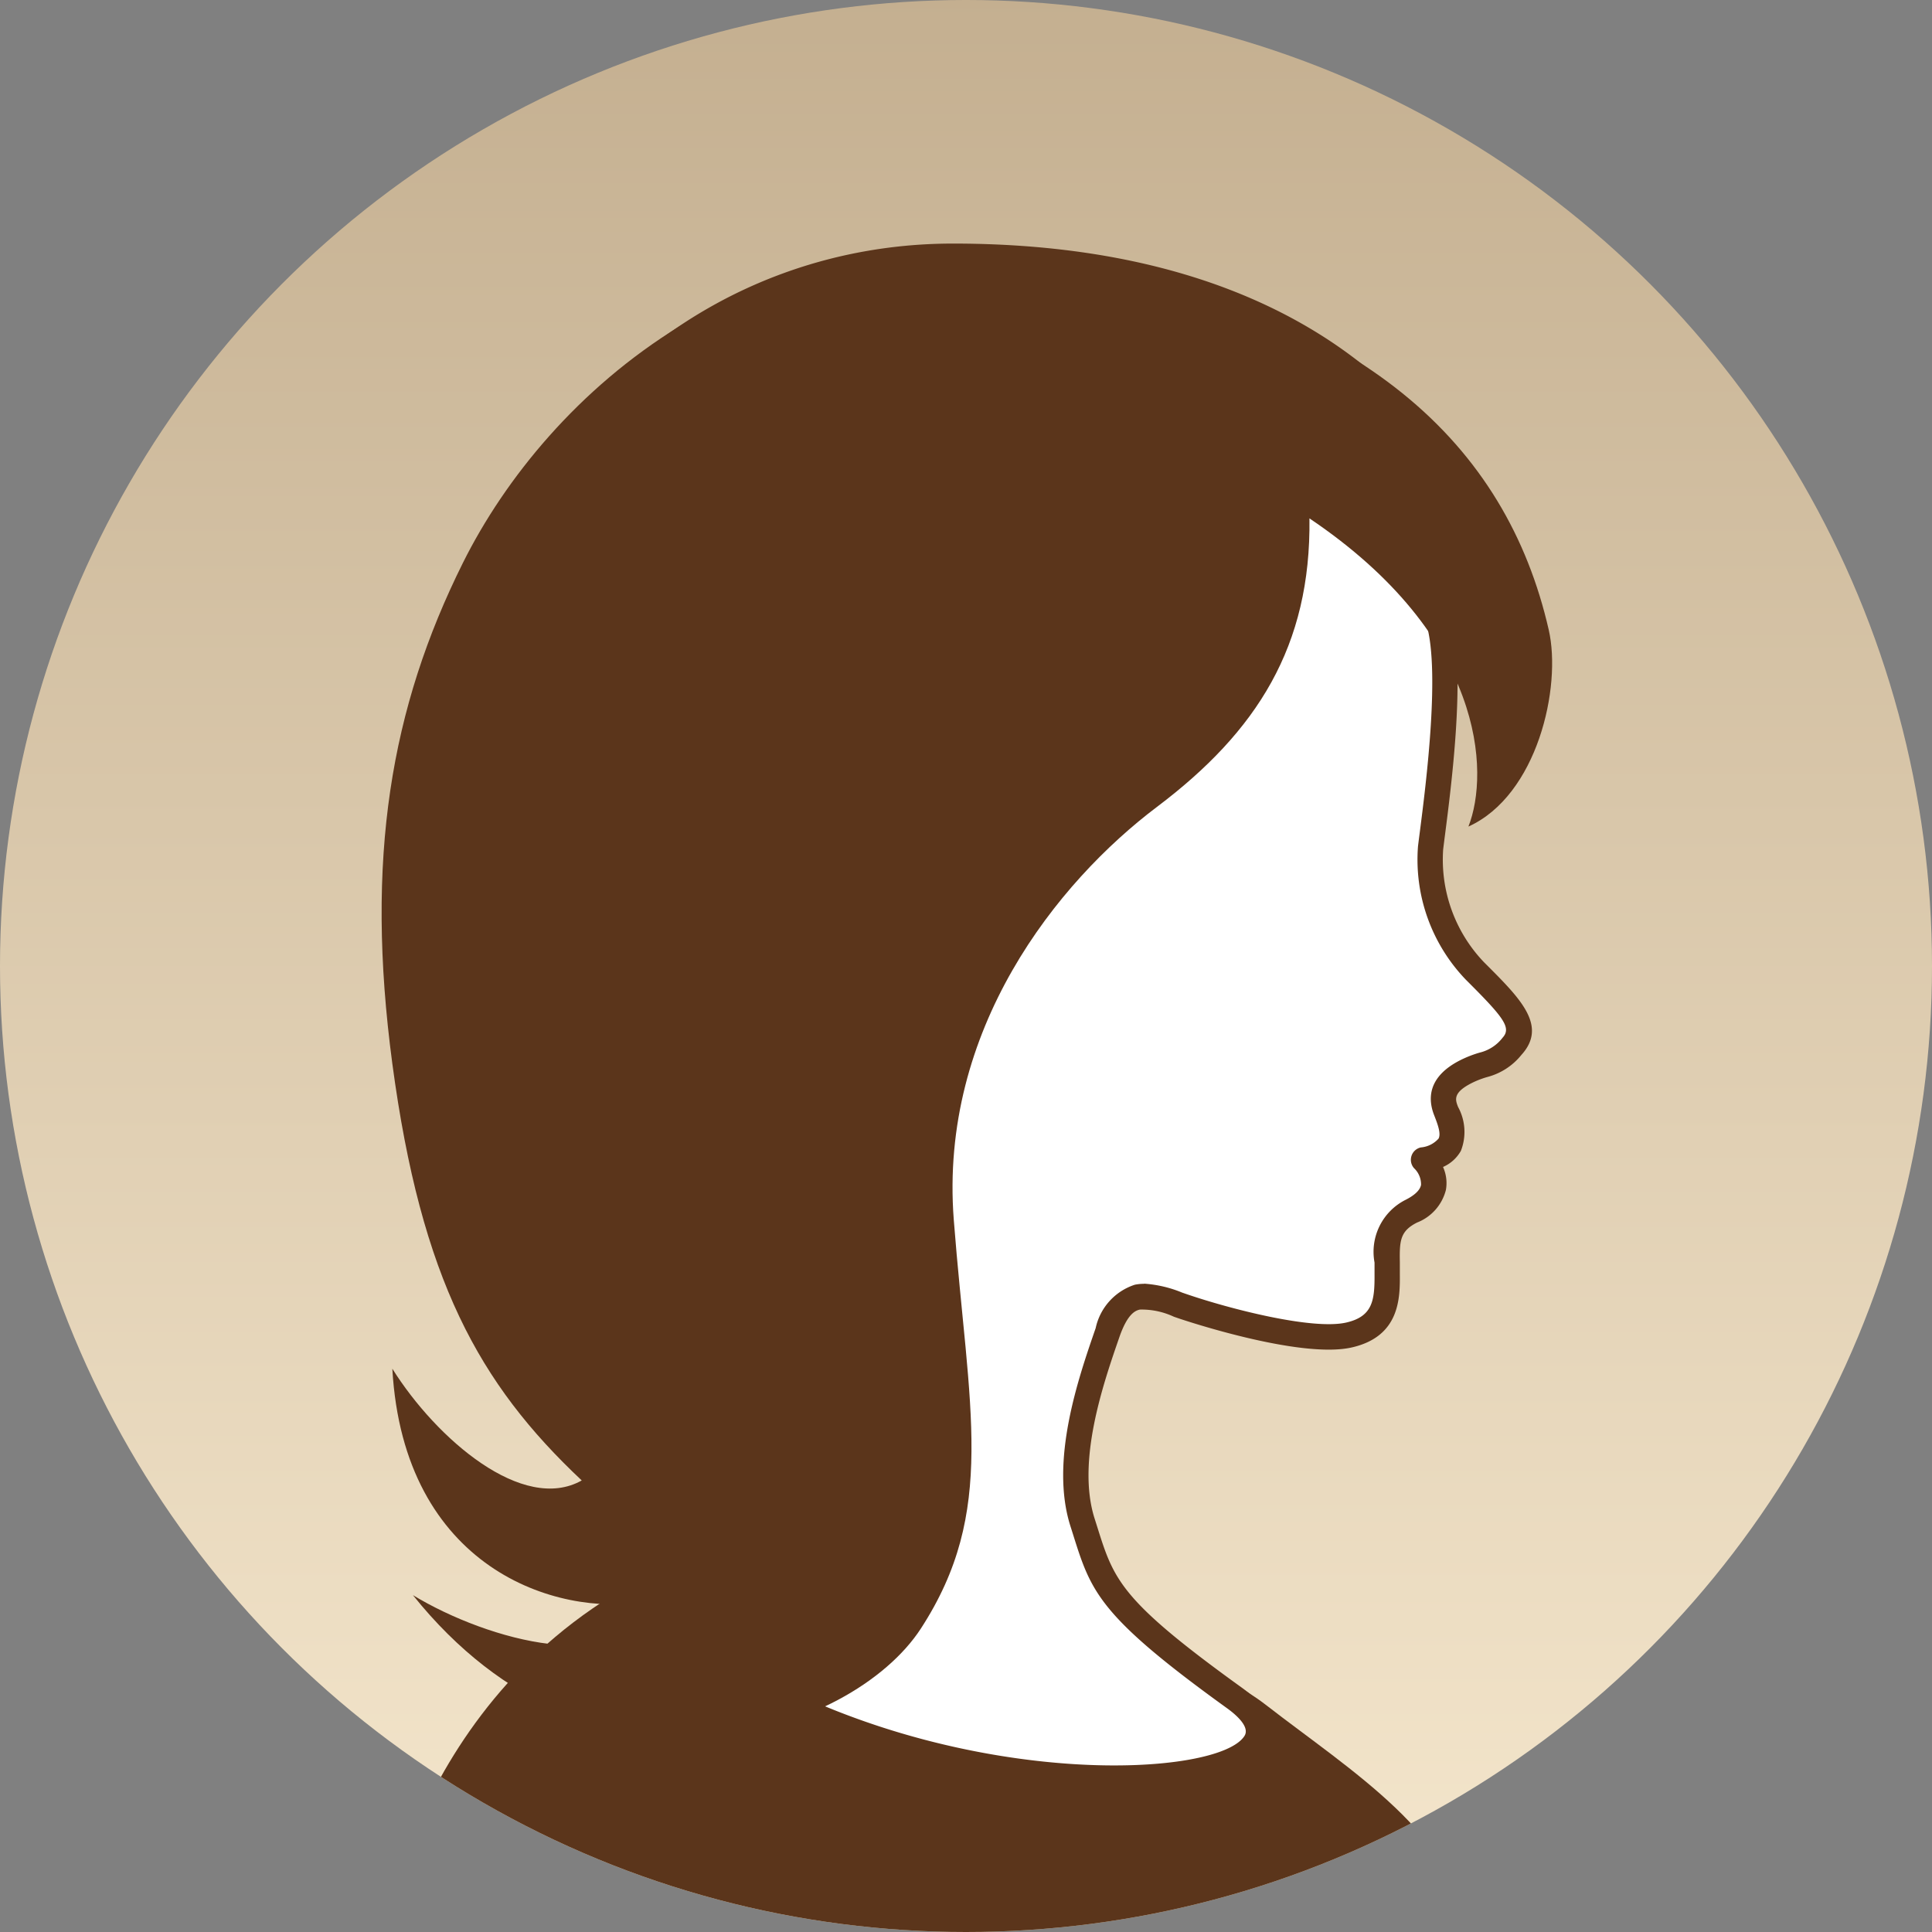 <svg xmlns="http://www.w3.org/2000/svg" xmlns:xlink="http://www.w3.org/1999/xlink" width="83" height="83" viewBox="0 0 83 83">
  <rect x="0" y="0" width="83" height="83" fill="#808080" stroke="none"/>
  <defs>
    <linearGradient id="linear-gradient" x1="0.5" x2="0.5" y2="1" gradientUnits="objectBoundingBox">
      <stop offset="0" stop-color="#c4af90"/>
      <stop offset="1" stop-color="#f5e7cd"/>
    </linearGradient>
    <clipPath id="clip-path">
      <circle id="楕円形_7" data-name="楕円形 7" cx="41.5" cy="41.5" r="41.5" transform="translate(88 4408)" fill="#fff"/>
    </clipPath>
    <clipPath id="clip-path-2">
      <rect id="長方形_202" data-name="長方形 202" width="50.287" height="72.537" fill="none"/>
    </clipPath>
  </defs>
  <g id="icon" transform="translate(-88 -4408)">
    <circle id="楕円形_6" data-name="楕円形 6" cx="41.5" cy="41.5" r="41.5" transform="translate(88 4408)" fill="url(#linear-gradient)"/>
    <g id="マスクグループ_6" data-name="マスクグループ 6" clip-path="url(#clip-path)">
      <g id="グループ_400" data-name="グループ 400" transform="translate(106.394 4424.341)">
        <g id="グループ_399" data-name="グループ 399" transform="translate(-2 -5.877)" clip-path="url(#clip-path-2)">
          <path id="パス_339" data-name="パス 339" d="M53.369,119.2c-.135-4.032-4.934-6.97-8.508-9.747s-18.127-8.747-23.967-6.672C8.76,107.093,6.944,119.2,6.944,119.2Z" transform="translate(-6.86 -46.664)" fill="#5b351b"/>
          <path id="パス_340" data-name="パス 340" d="M44.464,16.451c.827,2.318-.108,8.5-.281,9.964a6.933,6.933,0,0,0,1.9,5.284c1.521,1.521,2.4,2.361,1.6,3.242s-1.081.64-1.961,1.08-1.161.961-.88,1.681.72,1.761-.961,2.122c.64.72.681,1.6-.52,2.2s-1.041,1.521-1.041,2.522.12,2.4-1.641,2.8-5.763-.76-7.164-1.24-2.482-.96-3.2,1.12-1.921,5.524-1.081,8.165.893,3.486,6.528,7.547c5,3.605-9.075,5.722-20.621-.477-2.551-1.369-4.425-2.963-1.473-5.914,2.007-2.006,2.665-4.589,3.117-7.7a38.15,38.15,0,0,0,.562-7.907c-1.841-.4-6.474-2.912-9.031-5.144C5.036,32.934.979,26.415,3.3,17.33S13.346,1,23.672,1,40.033,4.629,43.235,8.268c2.7,3.071,4.2,7.092,1.229,8.183" transform="translate(0.876 -0.456)" fill="#fff"/>
          <path id="パス_341" data-name="パス 341" d="M30.134,66.512c3.307,0,5.783-.661,6.511-1.825.306-.489.577-1.483-1.037-2.646-5.226-3.766-5.495-4.621-6.214-6.91l-.114-.36c-.781-2.455.375-5.8,1.065-7.79.337-.972.664-1.14.883-1.185a3.263,3.263,0,0,1,1.457.307l.183.063c.052.019,5.2,1.771,7.461,1.257,2.084-.473,2.072-2.152,2.065-3.155v-.177c0-.11,0-.218,0-.326-.016-.92.008-1.341.743-1.709a2.04,2.04,0,0,0,1.236-1.4,1.67,1.67,0,0,0-.124-.986,1.626,1.626,0,0,0,.768-.693,2.232,2.232,0,0,0-.12-1.883c-.121-.31-.239-.616.6-1.037a3.855,3.855,0,0,1,.651-.251,2.783,2.783,0,0,0,1.469-.951c1.131-1.244-.038-2.412-1.516-3.89l-.1-.1a6.377,6.377,0,0,1-1.746-4.835c.019-.157.046-.37.079-.627.266-2.062.865-6.7.313-9.1a2.752,2.752,0,0,0,1.418-1.79c.547-2.158-1.134-5.059-2.89-7.055C40.179,4.053,34.286,0,23.2,0,13.257,0,4.858,6.727,2.3,16.739.068,25.471,3.516,32.287,7.487,35.752a31.152,31.152,0,0,0,8.888,5.166,43.6,43.6,0,0,1-.6,7.4c-.465,3.2-1.123,5.55-2.964,7.391-1.261,1.261-1.8,2.4-1.637,3.479.22,1.493,1.76,2.506,3.238,3.3a34.935,34.935,0,0,0,15.722,4.027M31.408,44.69a1.962,1.962,0,0,0-.4.039,2.512,2.512,0,0,0-1.681,1.863c-.746,2.155-1.976,5.707-1.085,8.508l.113.356c.775,2.468,1.1,3.49,6.616,7.467.384.277.992.8.75,1.187-1.1,1.76-11.637,2.332-20.8-2.584-1.239-.665-2.527-1.483-2.676-2.5-.1-.706.343-1.564,1.33-2.551,2.046-2.046,2.787-4.679,3.271-8a39.269,39.269,0,0,0,.561-8.07.545.545,0,0,0-.422-.448c-1.764-.384-6.343-2.888-8.788-5.023C6.915,33.809.631,27.663,3.354,17.009,5.787,7.486,13.762,1.088,23.2,1.088c10.68,0,16.312,3.852,19.155,7.083,1.946,2.212,3.012,4.651,2.652,6.069a1.748,1.748,0,0,1-1.2,1.244.545.545,0,0,0-.325.694c.693,1.942.024,7.126-.227,9.078-.034.262-.062.479-.081.639a7.445,7.445,0,0,0,2.057,5.731l.1.1c1.528,1.527,1.862,1.967,1.48,2.387a1.754,1.754,0,0,1-.985.643,4.943,4.943,0,0,0-.817.317c-1.428.714-1.411,1.68-1.144,2.365.147.377.309.794.192,1.013a1.146,1.146,0,0,1-.759.379.544.544,0,0,0-.293.893.954.954,0,0,1,.3.716c-.054.284-.386.5-.653.637a2.5,2.5,0,0,0-1.345,2.7l0,.491c.008,1.124-.071,1.825-1.218,2.087-1.441.327-4.978-.577-6.867-1.225l-.18-.062a5.185,5.185,0,0,0-1.634-.384" transform="translate(1.35)" fill="#5b351b"/>
          <path id="パス_341_-_アウトライン" data-name="パス 341 - アウトライン" d="M30.134,67.012a35.369,35.369,0,0,1-15.959-4.087c-1.587-.852-3.244-1.954-3.5-3.666-.184-1.248.4-2.525,1.778-3.905,1.743-1.743,2.372-4.012,2.822-7.109a48.447,48.447,0,0,0,.612-6.958,32.753,32.753,0,0,1-8.734-5.158C3.075,32.565-.472,25.568,1.815,16.615,4.431,6.378,13.024-.5,23.2-.5c11.274,0,17.287,4.145,20.347,7.622a15.343,15.343,0,0,1,2.388,3.588,5.973,5.973,0,0,1,.612,3.92A3.225,3.225,0,0,1,45.2,16.543c.445,2.543-.105,6.813-.377,8.915-.033.256-.06.467-.079.624a5.926,5.926,0,0,0,1.6,4.422l.1.1a10.188,10.188,0,0,1,1.825,2.152,1.961,1.961,0,0,1-.292,2.428,3.275,3.275,0,0,1-1.692,1.092l-.008,0a3.356,3.356,0,0,0-.566.217,1.246,1.246,0,0,0-.408.273,1.423,1.423,0,0,0,.048.135,2.675,2.675,0,0,1,.095,2.3,2,2,0,0,1-.61.683,2.094,2.094,0,0,1,.017.853,2.517,2.517,0,0,1-1.5,1.757c-.439.22-.483.337-.467,1.253,0,.111,0,.222,0,.334v.174c.007,1,.022,3.083-2.455,3.646a5.03,5.03,0,0,1-1.1.107,26.681,26.681,0,0,1-6.632-1.378h0l-.191-.065a4.307,4.307,0,0,0-1.1-.294.415.415,0,0,0-.082.007c-.105.022-.3.26-.511.859-.671,1.938-1.792,5.178-1.061,7.475l.114.361c.7,2.235.939,2.987,6.03,6.655,2.018,1.454,1.489,2.8,1.169,3.317C36.251,66.261,33.724,67.012,30.134,67.012ZM23.2.5C13.489.5,5.285,7.076,2.784,16.863.609,25.376,3.957,32.008,7.816,35.376a30.577,30.577,0,0,0,8.7,5.063l.331.1.024.345a43.606,43.606,0,0,1-.6,7.506c-.48,3.3-1.167,5.734-3.1,7.672-1.141,1.141-1.631,2.139-1.5,3.052.188,1.274,1.612,2.2,2.98,2.931a34.322,34.322,0,0,0,15.486,3.968c3.755,0,5.606-.821,6.086-1.59s-.232-1.491-.905-1.976a27.464,27.464,0,0,1-4.888-4.094,7.757,7.757,0,0,1-1.51-3.072l-.114-.359c-.831-2.612.358-6.049,1.069-8.1.324-.934.71-1.4,1.254-1.513a1.413,1.413,0,0,1,.284-.028,4.69,4.69,0,0,1,1.432.349l.192.066a25.633,25.633,0,0,0,6.3,1.323,4.048,4.048,0,0,0,.88-.082c1.565-.356,1.685-1.417,1.676-2.664v-.177c0-.11,0-.216,0-.321-.015-.879-.028-1.64,1.019-2.164a1.612,1.612,0,0,0,.968-1.052,1.169,1.169,0,0,0-.091-.693l-.192-.443.435-.207a1.137,1.137,0,0,0,.543-.478,1.821,1.821,0,0,0-.146-1.464c-.2-.515-.257-1.116.844-1.666a4.294,4.294,0,0,1,.718-.279l.009,0a2.311,2.311,0,0,0,1.247-.809c.74-.814.177-1.524-1.5-3.2l-.1-.1a6.919,6.919,0,0,1-1.889-5.247c.019-.16.047-.374.08-.633.255-1.98.854-6.615.322-8.921l-.086-.372.337-.181a2.249,2.249,0,0,0,1.17-1.473c.5-1.972-1.186-4.789-2.781-6.6C39.872,4.46,34.1.5,23.2.5ZM30.13,65.881a33.755,33.755,0,0,1-15.44-3.914c-1.417-.761-2.753-1.635-2.934-2.867-.131-.882.35-1.856,1.471-2.977,1.949-1.949,2.66-4.5,3.13-7.722a39,39,0,0,0,.562-7.921.044.044,0,0,0-.035-.036c-1.837-.4-6.448-2.9-9.011-5.135-1.326-1.157-7.8-7.485-5-18.424C5.36,7.137,13.53.588,23.2.588c10.868,0,16.619,3.944,19.53,7.253,2.082,2.366,3.166,4.927,2.762,6.522a2.242,2.242,0,0,1-1.515,1.59.045.045,0,0,0-.026.056c.649,1.819.233,5.926-.2,9.3v.009c-.039.3-.064.494-.08.634a6.911,6.911,0,0,0,1.914,5.319l.1.1a12.2,12.2,0,0,1,1.523,1.692,1.045,1.045,0,0,1-.027,1.385,2.224,2.224,0,0,1-1.2.784l-.006,0a4.437,4.437,0,0,0-.738.286c-1.184.592-1.082,1.274-.9,1.736a1.788,1.788,0,0,1,.166,1.431,1.509,1.509,0,0,1-1.095.631.044.044,0,0,0-.033.029.045.045,0,0,0,.009.043,1.39,1.39,0,0,1,.413,1.143,1.508,1.508,0,0,1-.921.989c-1.1.549-1.083,1.373-1.069,2.246l0,.5c.007.985.015,2.209-1.607,2.579a3.966,3.966,0,0,1-.862.082,24.209,24.209,0,0,1-6.278-1.321l-.181-.062a4.837,4.837,0,0,0-1.471-.356,1.453,1.453,0,0,0-.3.029c-.579.119-.983.593-1.309,1.537-.719,2.076-1.922,5.551-1.081,8.193l.113.356c.74,2.357,1.047,3.332,6.432,7.212,1.164.839,1.122,1.473.882,1.857C35.274,65.772,31.321,65.881,30.13,65.881ZM23.2,1.588c-9.2,0-16.985,6.247-19.361,15.544C1.188,27.5,7.282,33.466,8.531,34.556c2.351,2.052,6.892,4.547,8.566,4.911a1.038,1.038,0,0,1,.81.859c.313,2.007-.412,7.2-.56,8.219-.5,3.423-1.269,6.142-3.412,8.285-.857.857-1.268,1.591-1.189,2.124.118.8,1.354,1.56,2.418,2.132A32.719,32.719,0,0,0,30.13,64.881c3.166,0,4.789-.587,5.132-.988a2,2,0,0,0-.583-.564A27.693,27.693,0,0,1,29.5,58.94a8.644,8.644,0,0,1-1.619-3.334l-.112-.355c-.941-2.958.33-6.629,1.089-8.822a3.044,3.044,0,0,1,2.053-2.19,2.474,2.474,0,0,1,.5-.049,5.607,5.607,0,0,1,1.8.411l.179.062a23.243,23.243,0,0,0,5.952,1.266,2.991,2.991,0,0,0,.641-.057c.713-.162.837-.4.829-1.6l0-.49a2.975,2.975,0,0,1,1.621-3.153.947.947,0,0,0,.385-.283.718.718,0,0,0-.178-.291,1.044,1.044,0,0,1,.563-1.714,1.557,1.557,0,0,0,.4-.131,3.691,3.691,0,0,0-.194-.59c-.226-.579-.542-2.03,1.386-2.994a5.437,5.437,0,0,1,.889-.346l.154.476-.148-.478a1.3,1.3,0,0,0,.76-.5l.011-.012a9.4,9.4,0,0,0-1.474-1.685l-.1-.1a7.978,7.978,0,0,1-2.2-6.142c.017-.145.042-.344.082-.646v-.008c.223-1.734.9-7.01.251-8.837a1.048,1.048,0,0,1,.623-1.331,1.251,1.251,0,0,0,.891-.9c.316-1.246-.73-3.555-2.543-5.616C39.2,5.348,33.693,1.588,23.2,1.588Z" transform="translate(1.35)" fill="rgba(0,0,0,0)"/>
          <path id="パス_342" data-name="パス 342" d="M46.691,25.18c.915-2.324.7-8.168-6.83-13.238.07,5.492-2.253,9.154-6.549,12.393s-9.365,9.576-8.731,17.744,1.863,12.512-1.414,17.557C20.2,64.2,9.133,67.916,1.345,58.2c3.239,1.972,9.062,3.523,10,.282C7.5,59.149.945,57.046.461,48.473c1.9,3.028,5.611,6.222,8.137,4.8C4.181,49.12,1.7,44.62.461,35.37-.717,26.546.391,20.083,3.492,13.855,7.125,6.558,16.132-1.569,29.158.68S48.322,8.772,50.141,16.731c.564,2.465-.493,7.112-3.45,8.45" transform="translate(0 -0.136)" fill="#5b351b"/>
        </g>
      </g>
    </g>
  </g>
</svg>
